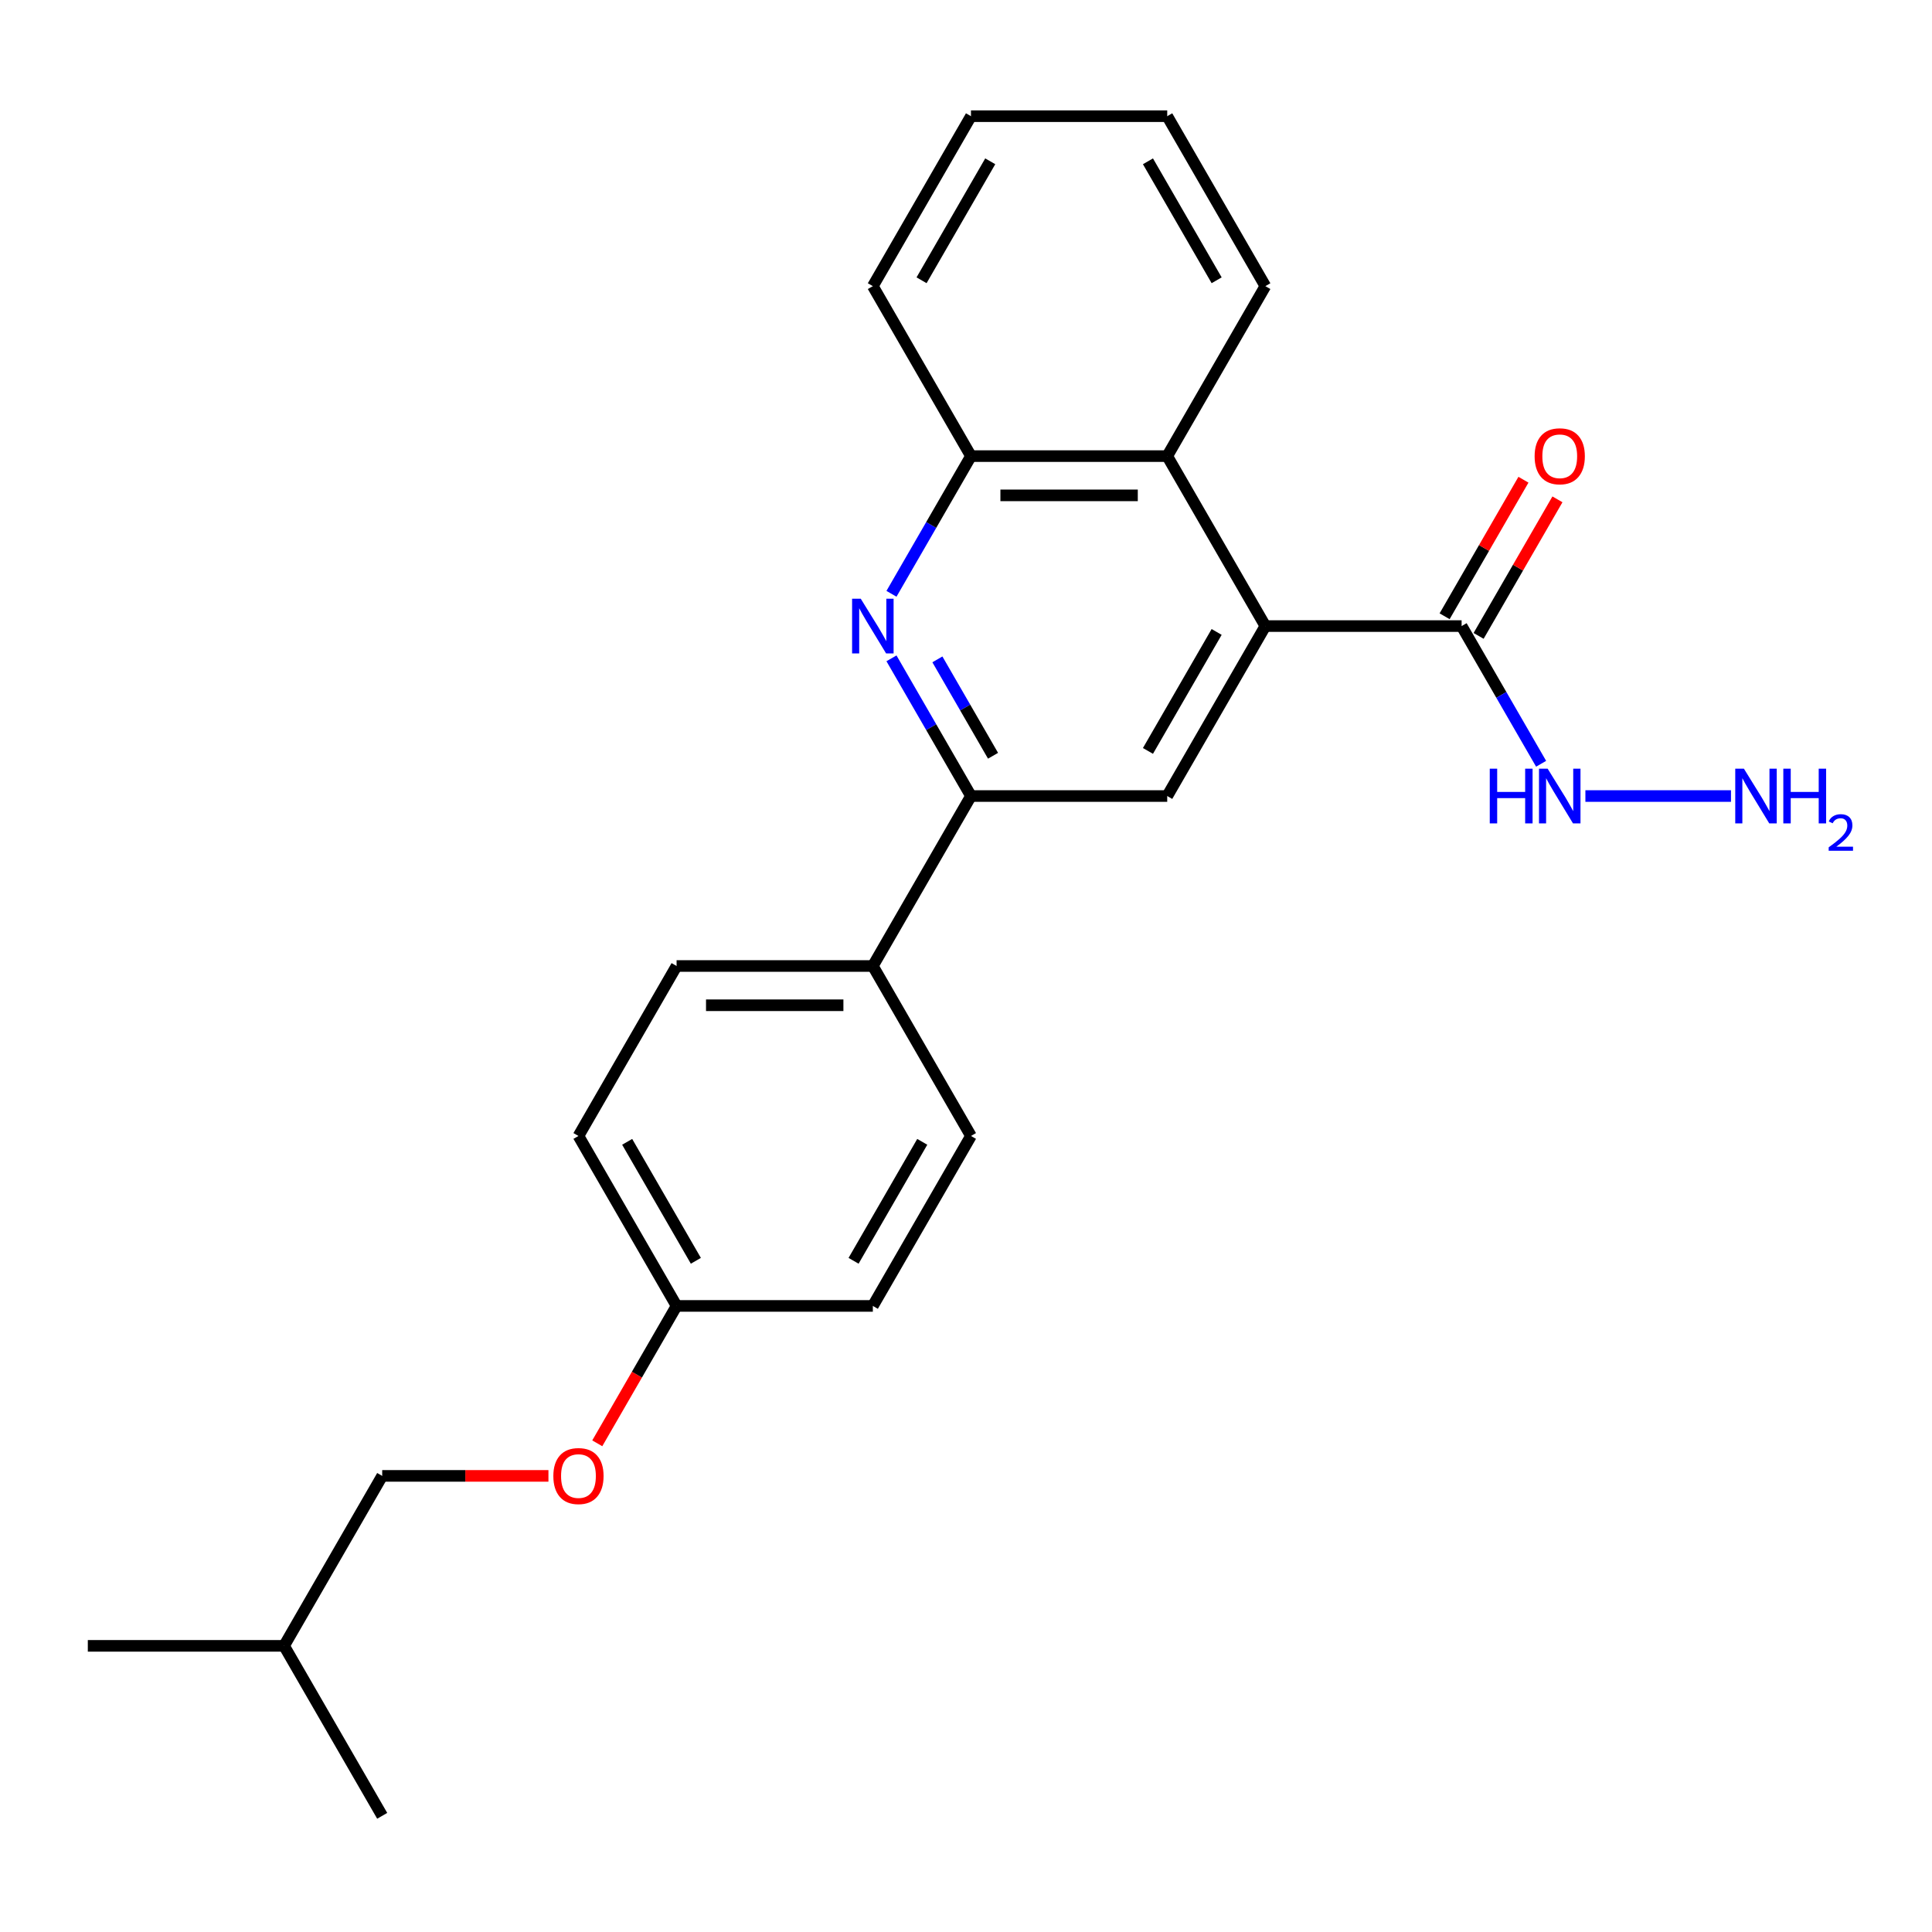 <?xml version='1.0' encoding='iso-8859-1'?>
<svg version='1.1' baseProfile='full'
              xmlns='http://www.w3.org/2000/svg'
                      xmlns:rdkit='http://www.rdkit.org/xml'
                      xmlns:xlink='http://www.w3.org/1999/xlink'
                  xml:space='preserve'
width='1000px' height='1000px' viewBox='0 0 1000 1000'>
<!-- END OF HEADER -->
<rect style='opacity:1.0;fill:#FFFFFF;stroke:none' width='1000' height='1000' x='0' y='0'> </rect>
<path class='bond-2' d='M 654.946,324.055 L 604.155,412.027' style='fill:none;fill-rule:evenodd;stroke:#000000;stroke-width:6px;stroke-linecap:butt;stroke-linejoin:miter;stroke-opacity:1' />
<path class='bond-2' d='M 629.733,327.093 L 594.179,388.673' style='fill:none;fill-rule:evenodd;stroke:#000000;stroke-width:6px;stroke-linecap:butt;stroke-linejoin:miter;stroke-opacity:1' />
<path class='bond-3' d='M 654.946,324.055 L 756.528,324.055' style='fill:none;fill-rule:evenodd;stroke:#000000;stroke-width:6px;stroke-linecap:butt;stroke-linejoin:miter;stroke-opacity:1' />
<path class='bond-4' d='M 654.946,324.055 L 604.155,236.082' style='fill:none;fill-rule:evenodd;stroke:#000000;stroke-width:6px;stroke-linecap:butt;stroke-linejoin:miter;stroke-opacity:1' />
<path class='bond-0' d='M 461.424,307.355 L 481.999,271.719' style='fill:none;fill-rule:evenodd;stroke:#0000FF;stroke-width:6px;stroke-linecap:butt;stroke-linejoin:miter;stroke-opacity:1' />
<path class='bond-0' d='M 481.999,271.719 L 502.573,236.082' style='fill:none;fill-rule:evenodd;stroke:#000000;stroke-width:6px;stroke-linecap:butt;stroke-linejoin:miter;stroke-opacity:1' />
<path class='bond-24' d='M 461.424,340.754 L 481.999,376.391' style='fill:none;fill-rule:evenodd;stroke:#0000FF;stroke-width:6px;stroke-linecap:butt;stroke-linejoin:miter;stroke-opacity:1' />
<path class='bond-24' d='M 481.999,376.391 L 502.573,412.027' style='fill:none;fill-rule:evenodd;stroke:#000000;stroke-width:6px;stroke-linecap:butt;stroke-linejoin:miter;stroke-opacity:1' />
<path class='bond-24' d='M 485.191,341.287 L 499.593,366.233' style='fill:none;fill-rule:evenodd;stroke:#0000FF;stroke-width:6px;stroke-linecap:butt;stroke-linejoin:miter;stroke-opacity:1' />
<path class='bond-24' d='M 499.593,366.233 L 513.995,391.178' style='fill:none;fill-rule:evenodd;stroke:#000000;stroke-width:6px;stroke-linecap:butt;stroke-linejoin:miter;stroke-opacity:1' />
<path class='bond-1' d='M 502.573,412.027 L 604.155,412.027' style='fill:none;fill-rule:evenodd;stroke:#000000;stroke-width:6px;stroke-linecap:butt;stroke-linejoin:miter;stroke-opacity:1' />
<path class='bond-6' d='M 502.573,412.027 L 451.782,500' style='fill:none;fill-rule:evenodd;stroke:#000000;stroke-width:6px;stroke-linecap:butt;stroke-linejoin:miter;stroke-opacity:1' />
<path class='bond-7' d='M 765.325,329.134 L 785.727,293.798' style='fill:none;fill-rule:evenodd;stroke:#000000;stroke-width:6px;stroke-linecap:butt;stroke-linejoin:miter;stroke-opacity:1' />
<path class='bond-7' d='M 785.727,293.798 L 806.128,258.461' style='fill:none;fill-rule:evenodd;stroke:#FF0000;stroke-width:6px;stroke-linecap:butt;stroke-linejoin:miter;stroke-opacity:1' />
<path class='bond-7' d='M 747.731,318.976 L 768.132,283.639' style='fill:none;fill-rule:evenodd;stroke:#000000;stroke-width:6px;stroke-linecap:butt;stroke-linejoin:miter;stroke-opacity:1' />
<path class='bond-7' d='M 768.132,283.639 L 788.534,248.303' style='fill:none;fill-rule:evenodd;stroke:#FF0000;stroke-width:6px;stroke-linecap:butt;stroke-linejoin:miter;stroke-opacity:1' />
<path class='bond-8' d='M 756.528,324.055 L 777.103,359.691' style='fill:none;fill-rule:evenodd;stroke:#000000;stroke-width:6px;stroke-linecap:butt;stroke-linejoin:miter;stroke-opacity:1' />
<path class='bond-8' d='M 777.103,359.691 L 797.678,395.328' style='fill:none;fill-rule:evenodd;stroke:#0000FF;stroke-width:6px;stroke-linecap:butt;stroke-linejoin:miter;stroke-opacity:1' />
<path class='bond-5' d='M 604.155,236.082 L 502.573,236.082' style='fill:none;fill-rule:evenodd;stroke:#000000;stroke-width:6px;stroke-linecap:butt;stroke-linejoin:miter;stroke-opacity:1' />
<path class='bond-5' d='M 588.918,256.399 L 517.811,256.399' style='fill:none;fill-rule:evenodd;stroke:#000000;stroke-width:6px;stroke-linecap:butt;stroke-linejoin:miter;stroke-opacity:1' />
<path class='bond-17' d='M 604.155,236.082 L 654.946,148.11' style='fill:none;fill-rule:evenodd;stroke:#000000;stroke-width:6px;stroke-linecap:butt;stroke-linejoin:miter;stroke-opacity:1' />
<path class='bond-18' d='M 502.573,236.082 L 451.782,148.11' style='fill:none;fill-rule:evenodd;stroke:#000000;stroke-width:6px;stroke-linecap:butt;stroke-linejoin:miter;stroke-opacity:1' />
<path class='bond-9' d='M 451.782,500 L 350.2,500' style='fill:none;fill-rule:evenodd;stroke:#000000;stroke-width:6px;stroke-linecap:butt;stroke-linejoin:miter;stroke-opacity:1' />
<path class='bond-9' d='M 436.545,520.316 L 365.438,520.316' style='fill:none;fill-rule:evenodd;stroke:#000000;stroke-width:6px;stroke-linecap:butt;stroke-linejoin:miter;stroke-opacity:1' />
<path class='bond-10' d='M 451.782,500 L 502.573,587.973' style='fill:none;fill-rule:evenodd;stroke:#000000;stroke-width:6px;stroke-linecap:butt;stroke-linejoin:miter;stroke-opacity:1' />
<path class='bond-13' d='M 820.599,412.027 L 895.953,412.027' style='fill:none;fill-rule:evenodd;stroke:#0000FF;stroke-width:6px;stroke-linecap:butt;stroke-linejoin:miter;stroke-opacity:1' />
<path class='bond-14' d='M 350.2,500 L 299.409,587.973' style='fill:none;fill-rule:evenodd;stroke:#000000;stroke-width:6px;stroke-linecap:butt;stroke-linejoin:miter;stroke-opacity:1' />
<path class='bond-15' d='M 502.573,587.973 L 451.782,675.945' style='fill:none;fill-rule:evenodd;stroke:#000000;stroke-width:6px;stroke-linecap:butt;stroke-linejoin:miter;stroke-opacity:1' />
<path class='bond-15' d='M 477.36,591.01 L 441.806,652.591' style='fill:none;fill-rule:evenodd;stroke:#000000;stroke-width:6px;stroke-linecap:butt;stroke-linejoin:miter;stroke-opacity:1' />
<path class='bond-11' d='M 309.143,747.058 L 329.672,711.502' style='fill:none;fill-rule:evenodd;stroke:#FF0000;stroke-width:6px;stroke-linecap:butt;stroke-linejoin:miter;stroke-opacity:1' />
<path class='bond-11' d='M 329.672,711.502 L 350.2,675.945' style='fill:none;fill-rule:evenodd;stroke:#000000;stroke-width:6px;stroke-linecap:butt;stroke-linejoin:miter;stroke-opacity:1' />
<path class='bond-16' d='M 283.87,763.918 L 240.849,763.918' style='fill:none;fill-rule:evenodd;stroke:#FF0000;stroke-width:6px;stroke-linecap:butt;stroke-linejoin:miter;stroke-opacity:1' />
<path class='bond-16' d='M 240.849,763.918 L 197.827,763.918' style='fill:none;fill-rule:evenodd;stroke:#000000;stroke-width:6px;stroke-linecap:butt;stroke-linejoin:miter;stroke-opacity:1' />
<path class='bond-12' d='M 350.2,675.945 L 451.782,675.945' style='fill:none;fill-rule:evenodd;stroke:#000000;stroke-width:6px;stroke-linecap:butt;stroke-linejoin:miter;stroke-opacity:1' />
<path class='bond-26' d='M 350.2,675.945 L 299.409,587.973' style='fill:none;fill-rule:evenodd;stroke:#000000;stroke-width:6px;stroke-linecap:butt;stroke-linejoin:miter;stroke-opacity:1' />
<path class='bond-26' d='M 360.176,652.591 L 324.623,591.01' style='fill:none;fill-rule:evenodd;stroke:#000000;stroke-width:6px;stroke-linecap:butt;stroke-linejoin:miter;stroke-opacity:1' />
<path class='bond-19' d='M 197.827,763.918 L 147.036,851.89' style='fill:none;fill-rule:evenodd;stroke:#000000;stroke-width:6px;stroke-linecap:butt;stroke-linejoin:miter;stroke-opacity:1' />
<path class='bond-22' d='M 654.946,148.11 L 604.155,60.137' style='fill:none;fill-rule:evenodd;stroke:#000000;stroke-width:6px;stroke-linecap:butt;stroke-linejoin:miter;stroke-opacity:1' />
<path class='bond-22' d='M 629.733,145.072 L 594.179,83.491' style='fill:none;fill-rule:evenodd;stroke:#000000;stroke-width:6px;stroke-linecap:butt;stroke-linejoin:miter;stroke-opacity:1' />
<path class='bond-25' d='M 451.782,148.11 L 502.573,60.137' style='fill:none;fill-rule:evenodd;stroke:#000000;stroke-width:6px;stroke-linecap:butt;stroke-linejoin:miter;stroke-opacity:1' />
<path class='bond-25' d='M 476.995,145.072 L 512.549,83.491' style='fill:none;fill-rule:evenodd;stroke:#000000;stroke-width:6px;stroke-linecap:butt;stroke-linejoin:miter;stroke-opacity:1' />
<path class='bond-20' d='M 147.036,851.89 L 45.455,851.89' style='fill:none;fill-rule:evenodd;stroke:#000000;stroke-width:6px;stroke-linecap:butt;stroke-linejoin:miter;stroke-opacity:1' />
<path class='bond-21' d='M 147.036,851.89 L 197.827,939.863' style='fill:none;fill-rule:evenodd;stroke:#000000;stroke-width:6px;stroke-linecap:butt;stroke-linejoin:miter;stroke-opacity:1' />
<path class='bond-23' d='M 604.155,60.137 L 502.573,60.137' style='fill:none;fill-rule:evenodd;stroke:#000000;stroke-width:6px;stroke-linecap:butt;stroke-linejoin:miter;stroke-opacity:1' />
<path  class='atom-1' d='M 445.522 309.895
L 454.802 324.895
Q 455.722 326.375, 457.202 329.055
Q 458.682 331.735, 458.762 331.895
L 458.762 309.895
L 462.522 309.895
L 462.522 338.215
L 458.642 338.215
L 448.682 321.815
Q 447.522 319.895, 446.282 317.695
Q 445.082 315.495, 444.722 314.815
L 444.722 338.215
L 441.042 338.215
L 441.042 309.895
L 445.522 309.895
' fill='#0000FF'/>
<path  class='atom-8' d='M 794.319 236.162
Q 794.319 229.362, 797.679 225.562
Q 801.039 221.762, 807.319 221.762
Q 813.599 221.762, 816.959 225.562
Q 820.319 229.362, 820.319 236.162
Q 820.319 243.042, 816.919 246.962
Q 813.519 250.842, 807.319 250.842
Q 801.079 250.842, 797.679 246.962
Q 794.319 243.082, 794.319 236.162
M 807.319 247.642
Q 811.639 247.642, 813.959 244.762
Q 816.319 241.842, 816.319 236.162
Q 816.319 230.602, 813.959 227.802
Q 811.639 224.962, 807.319 224.962
Q 802.999 224.962, 800.639 227.762
Q 798.319 230.562, 798.319 236.162
Q 798.319 241.882, 800.639 244.762
Q 802.999 247.642, 807.319 247.642
' fill='#FF0000'/>
<path  class='atom-9' d='M 771.099 397.867
L 774.939 397.867
L 774.939 409.907
L 789.419 409.907
L 789.419 397.867
L 793.259 397.867
L 793.259 426.187
L 789.419 426.187
L 789.419 413.107
L 774.939 413.107
L 774.939 426.187
L 771.099 426.187
L 771.099 397.867
' fill='#0000FF'/>
<path  class='atom-9' d='M 801.059 397.867
L 810.339 412.867
Q 811.259 414.347, 812.739 417.027
Q 814.219 419.707, 814.299 419.867
L 814.299 397.867
L 818.059 397.867
L 818.059 426.187
L 814.179 426.187
L 804.219 409.787
Q 803.059 407.867, 801.819 405.667
Q 800.619 403.467, 800.259 402.787
L 800.259 426.187
L 796.579 426.187
L 796.579 397.867
L 801.059 397.867
' fill='#0000FF'/>
<path  class='atom-12' d='M 286.409 763.998
Q 286.409 757.198, 289.769 753.398
Q 293.129 749.598, 299.409 749.598
Q 305.689 749.598, 309.049 753.398
Q 312.409 757.198, 312.409 763.998
Q 312.409 770.878, 309.009 774.798
Q 305.609 778.678, 299.409 778.678
Q 293.169 778.678, 289.769 774.798
Q 286.409 770.918, 286.409 763.998
M 299.409 775.478
Q 303.729 775.478, 306.049 772.598
Q 308.409 769.678, 308.409 763.998
Q 308.409 758.438, 306.049 755.638
Q 303.729 752.798, 299.409 752.798
Q 295.089 752.798, 292.729 755.598
Q 290.409 758.398, 290.409 763.998
Q 290.409 769.718, 292.729 772.598
Q 295.089 775.478, 299.409 775.478
' fill='#FF0000'/>
<path  class='atom-14' d='M 902.641 397.867
L 911.921 412.867
Q 912.841 414.347, 914.321 417.027
Q 915.801 419.707, 915.881 419.867
L 915.881 397.867
L 919.641 397.867
L 919.641 426.187
L 915.761 426.187
L 905.801 409.787
Q 904.641 407.867, 903.401 405.667
Q 902.201 403.467, 901.841 402.787
L 901.841 426.187
L 898.161 426.187
L 898.161 397.867
L 902.641 397.867
' fill='#0000FF'/>
<path  class='atom-14' d='M 923.041 397.867
L 926.881 397.867
L 926.881 409.907
L 941.361 409.907
L 941.361 397.867
L 945.201 397.867
L 945.201 426.187
L 941.361 426.187
L 941.361 413.107
L 926.881 413.107
L 926.881 426.187
L 923.041 426.187
L 923.041 397.867
' fill='#0000FF'/>
<path  class='atom-14' d='M 946.574 425.194
Q 947.26 423.425, 948.897 422.448
Q 950.534 421.445, 952.804 421.445
Q 955.629 421.445, 957.213 422.976
Q 958.797 424.507, 958.797 427.227
Q 958.797 429.999, 956.738 432.586
Q 954.705 435.173, 950.481 438.235
L 959.114 438.235
L 959.114 440.347
L 946.521 440.347
L 946.521 438.579
Q 950.006 436.097, 952.065 434.249
Q 954.151 432.401, 955.154 430.738
Q 956.157 429.075, 956.157 427.359
Q 956.157 425.563, 955.259 424.56
Q 954.362 423.557, 952.804 423.557
Q 951.299 423.557, 950.296 424.164
Q 949.293 424.771, 948.58 426.118
L 946.574 425.194
' fill='#0000FF'/>
</svg>

